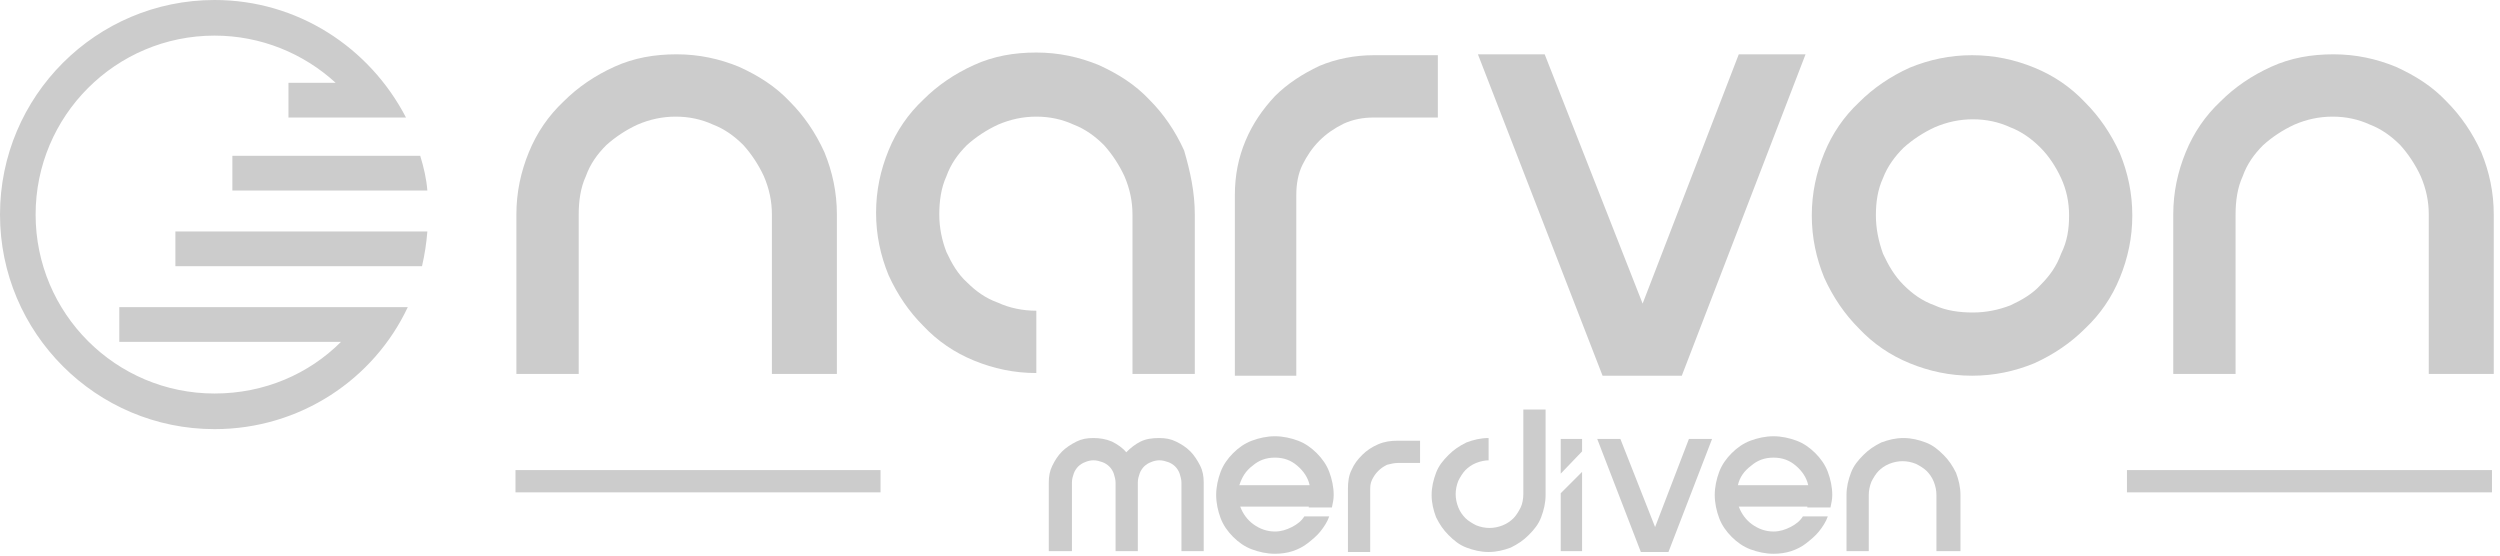 <?xml version="1.0" encoding="utf-8"?>
<!-- Generator: Adobe Illustrator 26.3.1, SVG Export Plug-In . SVG Version: 6.00 Build 0)  -->
<svg version="1.1" id="Layer_1" xmlns="http://www.w3.org/2000/svg" xmlns:xlink="http://www.w3.org/1999/xlink" x="0px" y="0px"
	 viewBox="0 0 280.8 62.5" style="enable-background:new 0 0 280.8 62.5;" xml:space="preserve">
<style type="text/css">
	.st0{fill:#CCCCCC;}
</style>
<g>
	<path class="st0" d="M86.7,42.1V24.1c0-1.5-0.3-2.9-0.9-4.3c-0.6-1.3-1.4-2.5-2.3-3.5c-1-1-2.1-1.8-3.4-2.3
		c-1.3-0.6-2.7-0.9-4.2-0.9c-1.5,0-2.9,0.3-4.3,0.9c-1.3,0.6-2.5,1.4-3.5,2.3c-1,1-1.8,2.1-2.3,3.5c-0.6,1.3-0.8,2.8-0.8,4.3v17.9
		h-7V24.1c0-2.5,0.5-4.8,1.4-7c0.9-2.2,2.2-4.1,3.9-5.7c1.6-1.6,3.5-2.9,5.7-3.9c2.2-1,4.5-1.4,7-1.4c2.5,0,4.8,0.5,7,1.4
		c2.2,1,4.1,2.2,5.7,3.9c1.6,1.6,2.9,3.5,3.9,5.7c0.9,2.2,1.4,4.5,1.4,7v17.9H86.7z"/>
	<g>
		<g>
			<path class="st0" d="M19.7,26v3.9h9.5h14.1h4.1c0.3-1.3,0.5-2.6,0.6-3.9h-4H30.4H19.7z"/>
			<path class="st0" d="M41.3,34.5H29.2H13.4v3.9h24.9c-3.6,3.6-8.6,5.8-14.2,5.8C13,44.2,4,35.2,4,24.1C4,13,13,4,24.1,4
				c5.2,0,10,2,13.6,5.3h-5.3v3.9H41c0,0,0,0,0,0h4.6C41.5,5.3,33.4,0,24.1,0C10.8,0,0,10.8,0,24.1c0,13.3,10.8,24.1,24.1,24.1
				c9.6,0,17.9-5.6,21.7-13.7H41.3z"/>
			<path class="st0" d="M43.1,17.5C43.1,17.5,43.1,17.5,43.1,17.5l-17,0v3.9h4.4H44h4c-0.1-1.3-0.4-2.6-0.8-3.9H43.1z"/>
		</g>
	</g>
	<g>
		<path class="st0" d="M134.2,24.1v17.9h-7v-3.7V24.1c0-1.5-0.3-2.9-0.9-4.3c-0.6-1.3-1.4-2.5-2.3-3.5c-1-1-2.1-1.8-3.4-2.3
			c-1.3-0.6-2.7-0.9-4.2-0.9c-1.5,0-2.9,0.3-4.3,0.9c-1.3,0.6-2.5,1.4-3.5,2.3c-1,1-1.8,2.1-2.3,3.5c-0.6,1.3-0.8,2.8-0.8,4.3
			c0,1.5,0.3,2.9,0.8,4.2c0.6,1.3,1.3,2.5,2.3,3.4c1,1,2.1,1.8,3.5,2.3c1.3,0.6,2.8,0.9,4.3,0.9v7c-2.5,0-4.8-0.5-7-1.4
			c-2.2-0.9-4.1-2.2-5.7-3.9c-1.6-1.6-2.9-3.5-3.9-5.7c-0.9-2.2-1.4-4.5-1.4-7c0-2.5,0.5-4.8,1.4-7c0.9-2.2,2.2-4.1,3.9-5.7
			c1.6-1.6,3.5-2.9,5.7-3.9c2.2-1,4.5-1.4,7-1.4c2.5,0,4.8,0.5,7,1.4c2.2,1,4.1,2.2,5.7,3.9c1.6,1.6,2.9,3.5,3.9,5.7
			C133.7,19.3,134.2,21.6,134.2,24.1z"/>
		<path class="st0" d="M138.7,42.2V21.9c0-2.2,0.4-4.2,1.2-6.1c0.8-1.9,1.9-3.5,3.3-5c1.4-1.4,3.1-2.5,5-3.4c1.9-0.8,4-1.2,6.1-1.2
			h7.2v7h-7.2c-1.2,0-2.3,0.2-3.4,0.7c-1,0.5-1.9,1.1-2.7,1.9c-0.8,0.8-1.4,1.7-1.9,2.7c-0.5,1-0.7,2.2-0.7,3.4v20.3H138.7z"/>
		<path class="st0" d="M188.9,42.2h-8.9l-14-36.1h7.5l11,28l10.8-28h7.5L188.9,42.2z"/>
		<path class="st0" d="M239.5,24.2c0,2.5-0.5,4.8-1.4,7c-0.9,2.2-2.2,4.1-3.9,5.7c-1.6,1.6-3.5,2.9-5.7,3.9c-2.2,0.9-4.5,1.4-7,1.4
			c-2.5,0-4.8-0.5-7-1.4c-2.2-0.9-4.1-2.2-5.7-3.9c-1.6-1.6-2.9-3.5-3.9-5.7c-0.9-2.2-1.4-4.5-1.4-7c0-2.5,0.5-4.8,1.4-7
			c0.9-2.2,2.2-4.1,3.9-5.7c1.6-1.6,3.5-2.9,5.7-3.9c2.2-0.9,4.5-1.4,7-1.4c2.5,0,4.8,0.5,7,1.4c2.2,0.9,4.1,2.2,5.7,3.9
			c1.6,1.6,2.9,3.5,3.9,5.7C239,19.4,239.5,21.7,239.5,24.2z M232.4,24.2c0-1.5-0.3-2.9-0.9-4.2c-0.6-1.3-1.4-2.5-2.3-3.4
			c-1-1-2.1-1.8-3.4-2.3c-1.3-0.6-2.7-0.9-4.2-0.9c-1.5,0-2.9,0.3-4.3,0.9c-1.3,0.6-2.5,1.4-3.5,2.3c-1,1-1.8,2.1-2.3,3.4
			c-0.6,1.3-0.8,2.7-0.8,4.2c0,1.5,0.3,2.9,0.8,4.3c0.6,1.3,1.3,2.5,2.3,3.5c1,1,2.1,1.8,3.5,2.3c1.3,0.6,2.8,0.8,4.3,0.8
			c1.5,0,2.9-0.3,4.2-0.8c1.3-0.6,2.5-1.3,3.4-2.3c1-1,1.8-2.1,2.3-3.5C232.2,27.1,232.4,25.7,232.4,24.2z"/>
		<path class="st0" d="M272.8,42.1V24.1c0-1.5-0.3-2.9-0.9-4.3c-0.6-1.3-1.4-2.5-2.3-3.5c-1-1-2.1-1.8-3.4-2.3
			c-1.3-0.6-2.7-0.9-4.2-0.9c-1.5,0-2.9,0.3-4.3,0.9c-1.3,0.6-2.5,1.4-3.5,2.3c-1,1-1.8,2.1-2.3,3.5c-0.6,1.3-0.8,2.8-0.8,4.3v17.9
			h-7V24.1c0-2.5,0.5-4.8,1.4-7c0.9-2.2,2.2-4.1,3.9-5.7c1.6-1.6,3.5-2.9,5.7-3.9c2.2-1,4.5-1.4,7-1.4c2.5,0,4.8,0.5,7,1.4
			c2.2,1,4.1,2.2,5.7,3.9c1.6,1.6,2.9,3.5,3.9,5.7c0.9,2.2,1.4,4.5,1.4,7v17.9H272.8z"/>
		<g>
			<g>
				<path class="st0" d="M117.8,61.9v-7.7c0-0.7,0.1-1.3,0.4-1.9c0.3-0.6,0.6-1.1,1.1-1.6c0.4-0.4,1-0.8,1.6-1.1
					c0.6-0.3,1.2-0.4,1.9-0.4c0.7,0,1.4,0.1,2.1,0.4c0.6,0.3,1.2,0.7,1.6,1.2c0.5-0.5,1-0.9,1.6-1.2c0.6-0.3,1.3-0.4,2.1-0.4
					c0.7,0,1.3,0.1,1.9,0.4c0.6,0.3,1.1,0.6,1.6,1.1c0.4,0.4,0.8,1,1.1,1.6c0.3,0.6,0.4,1.2,0.4,1.9v7.7h-2.5v-7.7
					c0-0.3-0.1-0.7-0.2-1c-0.1-0.3-0.3-0.6-0.5-0.8c-0.2-0.2-0.5-0.4-0.8-0.5c-0.3-0.1-0.6-0.2-1-0.2c-0.3,0-0.7,0.1-0.9,0.2
					c-0.3,0.1-0.6,0.3-0.8,0.5c-0.2,0.2-0.4,0.5-0.5,0.8c-0.1,0.3-0.2,0.6-0.2,1v7.7h-2.5v-7.7c0-0.3-0.1-0.7-0.2-1
					c-0.1-0.3-0.3-0.6-0.5-0.8c-0.2-0.2-0.5-0.4-0.8-0.5c-0.3-0.1-0.6-0.2-1-0.2c-0.3,0-0.7,0.1-0.9,0.2c-0.3,0.1-0.6,0.3-0.8,0.5
					c-0.2,0.2-0.4,0.5-0.5,0.8c-0.1,0.3-0.2,0.6-0.2,1v7.7H117.8z"/>
				<path class="st0" d="M147,56.9h-7.7c0.3,0.8,0.8,1.5,1.5,2c0.7,0.5,1.5,0.8,2.4,0.8c0.7,0,1.3-0.2,1.9-0.5
					c0.6-0.3,1.1-0.7,1.4-1.2h2.8c-0.2,0.6-0.6,1.2-1,1.7c-0.4,0.5-0.9,0.9-1.4,1.3s-1.1,0.7-1.7,0.9s-1.3,0.3-2,0.3
					c-0.9,0-1.8-0.2-2.6-0.5s-1.5-0.8-2.1-1.4c-0.6-0.6-1.1-1.3-1.4-2.1s-0.5-1.7-0.5-2.6s0.2-1.8,0.5-2.6c0.3-0.8,0.8-1.5,1.4-2.1
					c0.6-0.6,1.3-1.1,2.1-1.4c0.8-0.3,1.7-0.5,2.6-0.5c0.9,0,1.8,0.2,2.6,0.5c0.8,0.3,1.5,0.8,2.1,1.4c0.6,0.6,1.1,1.3,1.4,2.1
					c0.3,0.8,0.5,1.7,0.5,2.6c0,0.5-0.1,0.9-0.2,1.4H147z M139.2,54.5h7.9c-0.2-0.9-0.7-1.6-1.4-2.2s-1.5-0.9-2.5-0.9
					c-1,0-1.8,0.3-2.5,0.9C139.9,52.9,139.5,53.6,139.2,54.5z"/>
				<path class="st0" d="M151.4,62v-7.1c0-0.8,0.1-1.5,0.4-2.1c0.3-0.7,0.7-1.2,1.2-1.7c0.5-0.5,1.1-0.9,1.8-1.2
					c0.7-0.3,1.4-0.4,2.2-0.4h2.5v2.5h-2.5c-0.4,0-0.8,0.1-1.2,0.2c-0.4,0.2-0.7,0.4-1,0.7c-0.3,0.3-0.5,0.6-0.7,1
					c-0.2,0.4-0.2,0.8-0.2,1.2V62H151.4z"/>
				<path class="st0" d="M167.3,51.7c-0.5,0-1,0.1-1.5,0.3c-0.5,0.2-0.9,0.5-1.2,0.8c-0.3,0.3-0.6,0.8-0.8,1.2
					c-0.2,0.5-0.3,1-0.3,1.5s0.1,1,0.3,1.5s0.5,0.9,0.8,1.2s0.8,0.6,1.2,0.8c0.5,0.2,1,0.3,1.5,0.3s1-0.1,1.5-0.3
					c0.5-0.2,0.9-0.5,1.2-0.8s0.6-0.8,0.8-1.2s0.3-1,0.3-1.5v-5v-3V46h2.5v9.6c0,0.9-0.2,1.7-0.5,2.5c-0.3,0.8-0.8,1.4-1.4,2
					c-0.6,0.6-1.2,1-2,1.4c-0.8,0.3-1.6,0.5-2.5,0.5s-1.7-0.2-2.5-0.5c-0.8-0.3-1.4-0.8-2-1.4c-0.6-0.6-1-1.2-1.4-2
					c-0.3-0.8-0.5-1.6-0.5-2.5s0.2-1.7,0.5-2.5c0.3-0.8,0.8-1.4,1.4-2c0.6-0.6,1.2-1,2-1.4c0.8-0.3,1.6-0.5,2.5-0.5V51.7z"/>
				<path class="st0" d="M187.4,62h-3.1l-4.9-12.7h2.6l3.9,9.9l3.8-9.9h2.6L187.4,62z"/>
				<path class="st0" d="M203,56.9h-7.7c0.3,0.8,0.8,1.5,1.5,2c0.7,0.5,1.5,0.8,2.4,0.8c0.7,0,1.3-0.2,1.9-0.5
					c0.6-0.3,1.1-0.7,1.4-1.2h2.8c-0.2,0.6-0.6,1.2-1,1.7c-0.4,0.5-0.9,0.9-1.4,1.3s-1.1,0.7-1.7,0.9s-1.3,0.3-2,0.3
					c-0.9,0-1.8-0.2-2.6-0.5s-1.5-0.8-2.1-1.4c-0.6-0.6-1.1-1.3-1.4-2.1s-0.5-1.7-0.5-2.6s0.2-1.8,0.5-2.6c0.3-0.8,0.8-1.5,1.4-2.1
					c0.6-0.6,1.3-1.1,2.1-1.4c0.8-0.3,1.7-0.5,2.6-0.5c0.9,0,1.8,0.2,2.6,0.5c0.8,0.3,1.5,0.8,2.1,1.4c0.6,0.6,1.1,1.3,1.4,2.1
					c0.3,0.8,0.5,1.7,0.5,2.6c0,0.5-0.1,0.9-0.2,1.4H203z M195.2,54.5h7.9c-0.2-0.9-0.7-1.6-1.4-2.2s-1.5-0.9-2.5-0.9
					c-1,0-1.8,0.3-2.5,0.9C195.9,52.9,195.4,53.6,195.2,54.5z"/>
				<path class="st0" d="M217.5,61.9v-6.3c0-0.5-0.1-1-0.3-1.5c-0.2-0.5-0.5-0.9-0.8-1.2c-0.3-0.3-0.8-0.6-1.2-0.8
					c-0.5-0.2-1-0.3-1.5-0.3c-0.5,0-1,0.1-1.5,0.3c-0.5,0.2-0.9,0.5-1.2,0.8c-0.3,0.3-0.6,0.8-0.8,1.2c-0.2,0.5-0.3,1-0.3,1.5v6.3
					h-2.5v-6.3c0-0.9,0.2-1.7,0.5-2.5c0.3-0.8,0.8-1.4,1.4-2c0.6-0.6,1.2-1,2-1.4c0.8-0.3,1.6-0.5,2.5-0.5c0.9,0,1.7,0.2,2.5,0.5
					c0.8,0.3,1.4,0.8,2,1.4c0.6,0.6,1,1.2,1.4,2c0.3,0.8,0.5,1.6,0.5,2.5v6.3H217.5z"/>
				<g>
					<polygon class="st0" points="177.7,50.7 177.7,49.3 175.3,49.3 175.3,53.2 					"/>
					<polygon class="st0" points="175.3,55.4 175.3,61.9 177.7,61.9 177.7,53 					"/>
				</g>
			</g>
			<rect x="57.9" y="52.8" class="st0" width="41" height="2.5"/>
			<rect x="238.9" y="52.8" class="st0" width="41" height="2.5"/>
		</g>
	</g>
</g>
</svg>
